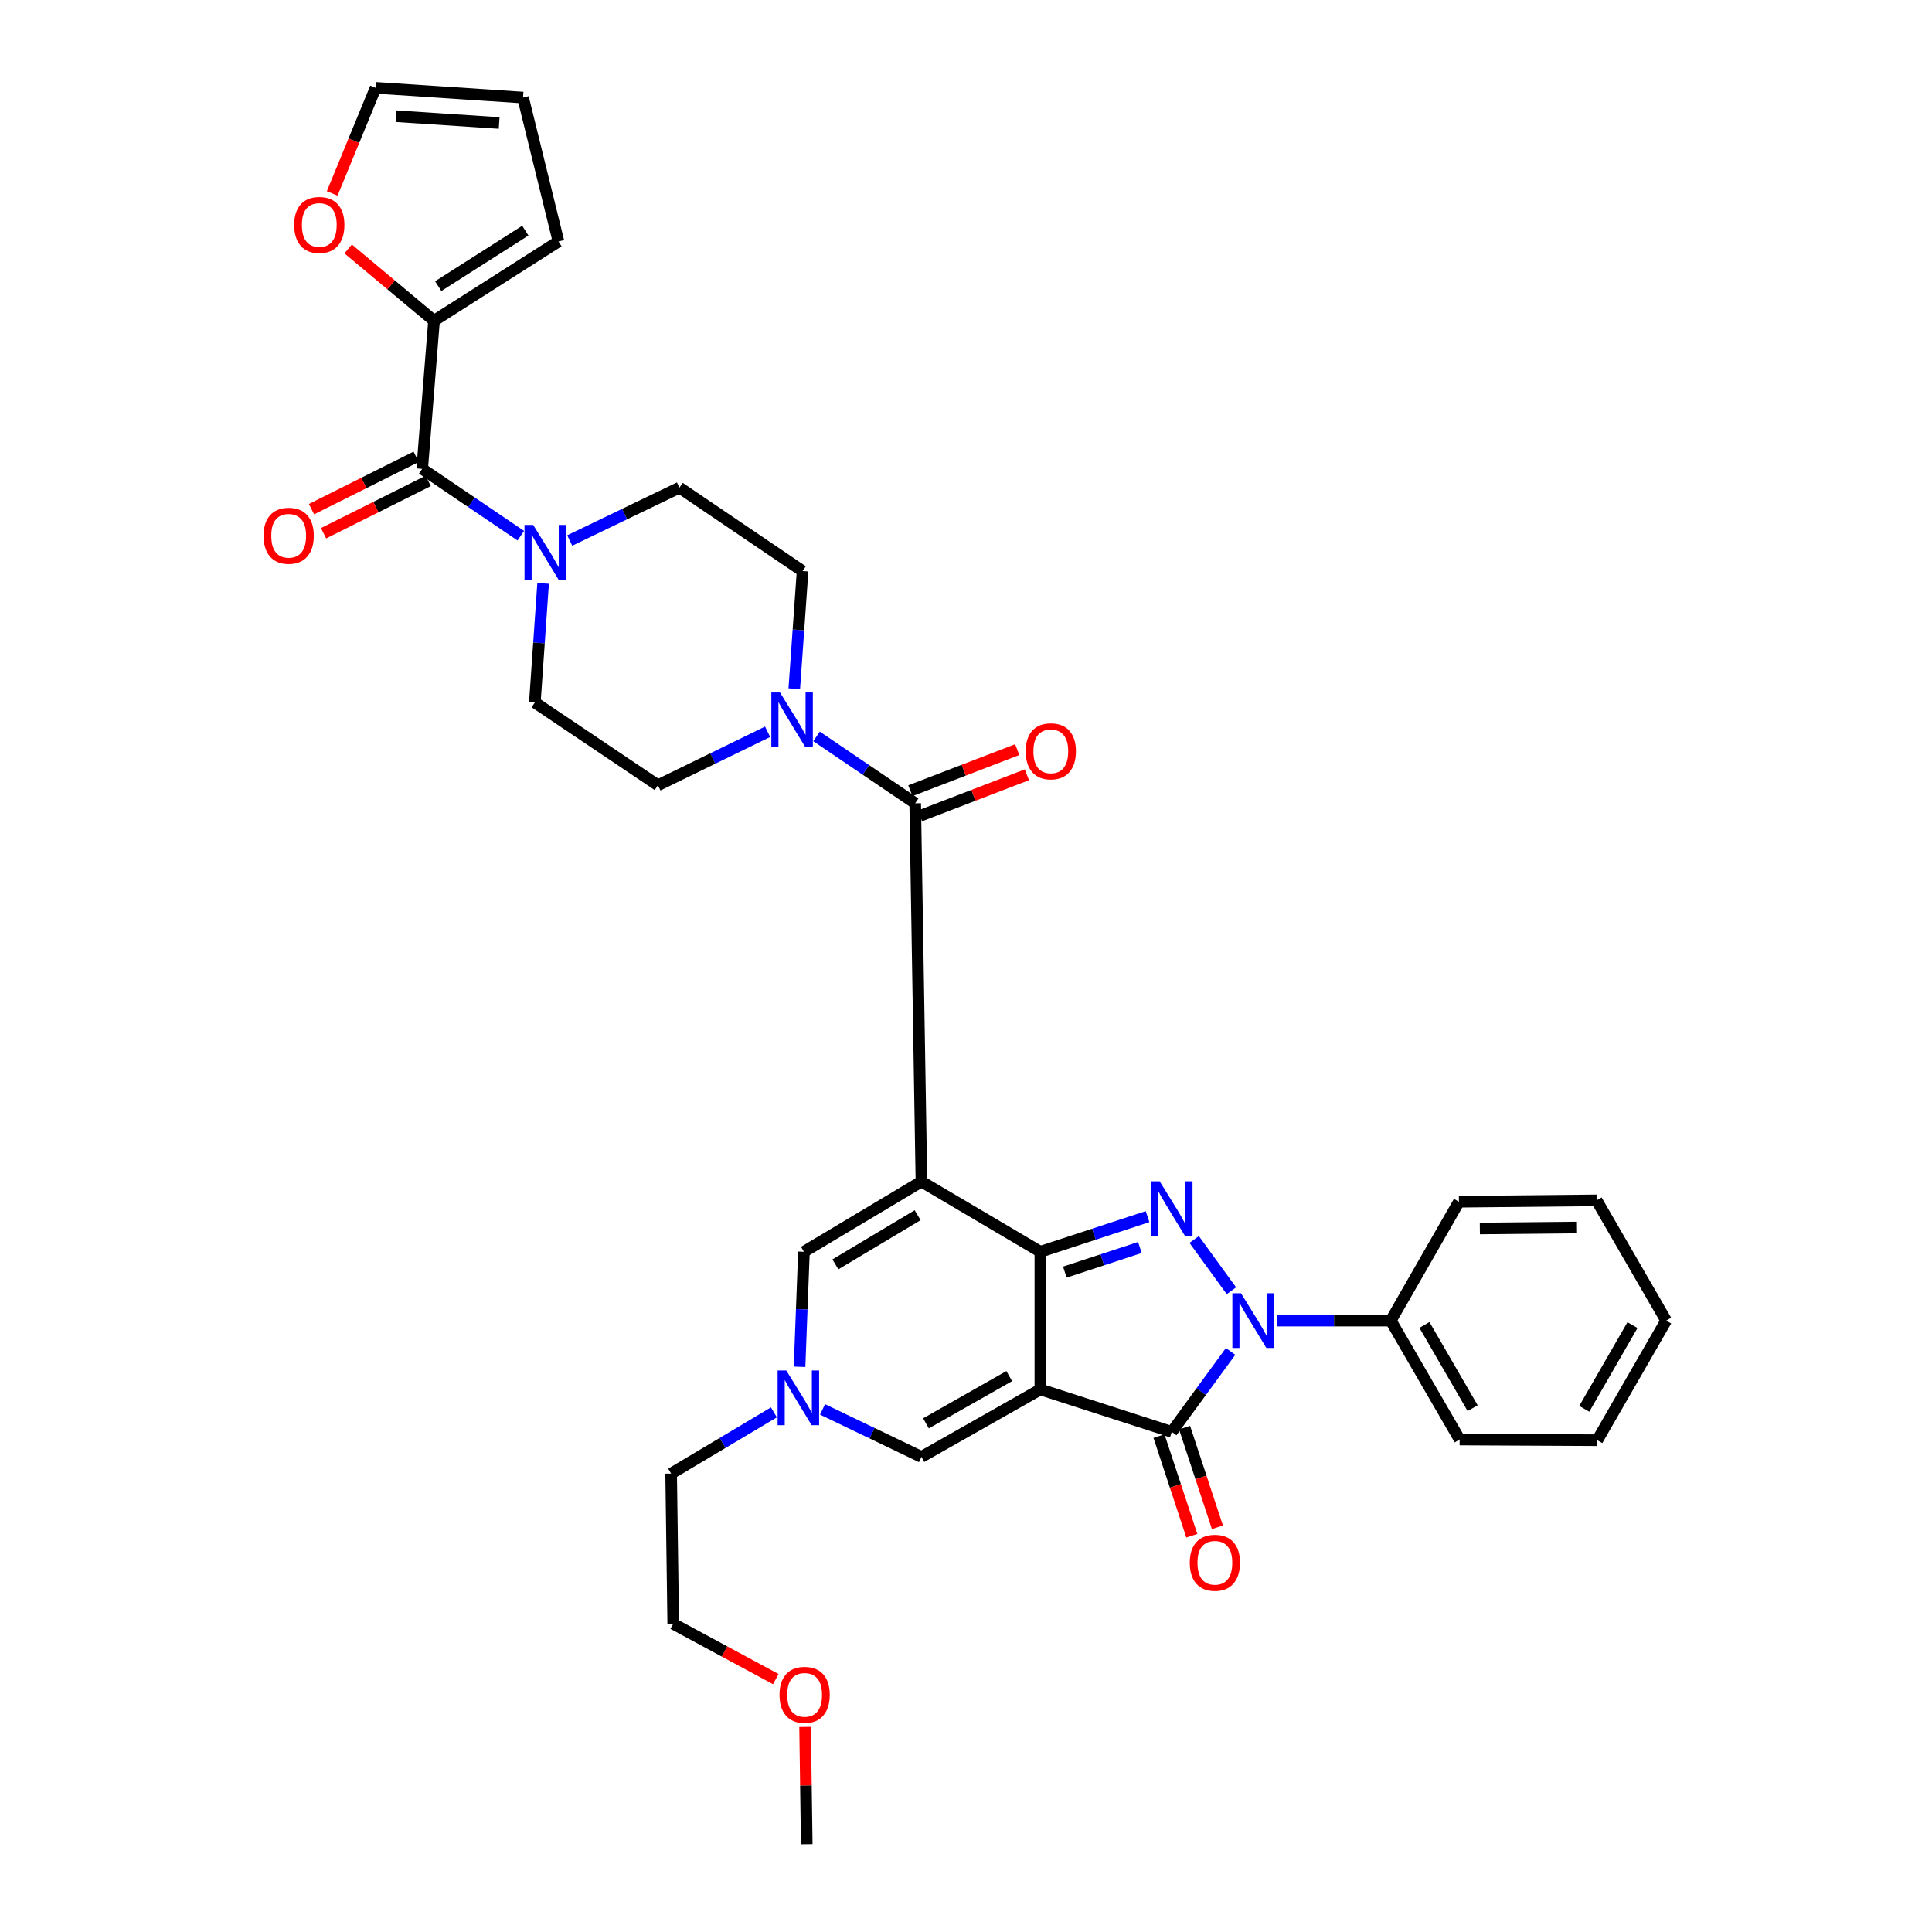 <?xml version='1.0' encoding='iso-8859-1'?>
<svg version='1.1' baseProfile='full'
              xmlns='http://www.w3.org/2000/svg'
                      xmlns:rdkit='http://www.rdkit.org/xml'
                      xmlns:xlink='http://www.w3.org/1999/xlink'
                  xml:space='preserve'
width='1000px' height='1000px' viewBox='0 0 1000 1000'>
<!-- END OF HEADER -->
<rect style='opacity:1.0;fill:#FFFFFF;stroke:none' width='1000' height='1000' x='0' y='0'> </rect>
<path class='bond-0' d='M 538.494,719.175 L 538.494,647.914' style='fill:none;fill-rule:evenodd;stroke:#000000;stroke-width:6px;stroke-linecap:butt;stroke-linejoin:miter;stroke-opacity:1' />
<path class='bond-4' d='M 538.494,719.175 L 606.508,741.136' style='fill:none;fill-rule:evenodd;stroke:#000000;stroke-width:6px;stroke-linecap:butt;stroke-linejoin:miter;stroke-opacity:1' />
<path class='bond-6' d='M 538.494,719.175 L 476.935,754.092' style='fill:none;fill-rule:evenodd;stroke:#000000;stroke-width:6px;stroke-linecap:butt;stroke-linejoin:miter;stroke-opacity:1' />
<path class='bond-6' d='M 522.378,712.28 L 479.287,736.722' style='fill:none;fill-rule:evenodd;stroke:#000000;stroke-width:6px;stroke-linecap:butt;stroke-linejoin:miter;stroke-opacity:1' />
<path class='bond-1' d='M 538.494,647.914 L 476.935,611.563' style='fill:none;fill-rule:evenodd;stroke:#000000;stroke-width:6px;stroke-linecap:butt;stroke-linejoin:miter;stroke-opacity:1' />
<path class='bond-2' d='M 538.494,647.914 L 566.236,638.818' style='fill:none;fill-rule:evenodd;stroke:#000000;stroke-width:6px;stroke-linecap:butt;stroke-linejoin:miter;stroke-opacity:1' />
<path class='bond-2' d='M 566.236,638.818 L 593.978,629.721' style='fill:none;fill-rule:evenodd;stroke:#0000FF;stroke-width:6px;stroke-linecap:butt;stroke-linejoin:miter;stroke-opacity:1' />
<path class='bond-2' d='M 551.163,658.439 L 570.582,652.072' style='fill:none;fill-rule:evenodd;stroke:#000000;stroke-width:6px;stroke-linecap:butt;stroke-linejoin:miter;stroke-opacity:1' />
<path class='bond-2' d='M 570.582,652.072 L 590.002,645.704' style='fill:none;fill-rule:evenodd;stroke:#0000FF;stroke-width:6px;stroke-linecap:butt;stroke-linejoin:miter;stroke-opacity:1' />
<path class='bond-5' d='M 476.935,611.563 L 473.704,415.783' style='fill:none;fill-rule:evenodd;stroke:#000000;stroke-width:6px;stroke-linecap:butt;stroke-linejoin:miter;stroke-opacity:1' />
<path class='bond-35' d='M 476.935,611.563 L 416.121,647.914' style='fill:none;fill-rule:evenodd;stroke:#000000;stroke-width:6px;stroke-linecap:butt;stroke-linejoin:miter;stroke-opacity:1' />
<path class='bond-35' d='M 474.969,628.989 L 432.399,654.434' style='fill:none;fill-rule:evenodd;stroke:#000000;stroke-width:6px;stroke-linecap:butt;stroke-linejoin:miter;stroke-opacity:1' />
<path class='bond-34' d='M 618.098,641.563 L 637.376,668.095' style='fill:none;fill-rule:evenodd;stroke:#0000FF;stroke-width:6px;stroke-linecap:butt;stroke-linejoin:miter;stroke-opacity:1' />
<path class='bond-3' d='M 636.952,699.496 L 621.73,720.316' style='fill:none;fill-rule:evenodd;stroke:#0000FF;stroke-width:6px;stroke-linecap:butt;stroke-linejoin:miter;stroke-opacity:1' />
<path class='bond-3' d='M 621.73,720.316 L 606.508,741.136' style='fill:none;fill-rule:evenodd;stroke:#000000;stroke-width:6px;stroke-linecap:butt;stroke-linejoin:miter;stroke-opacity:1' />
<path class='bond-13' d='M 661.13,683.552 L 690.499,683.552' style='fill:none;fill-rule:evenodd;stroke:#0000FF;stroke-width:6px;stroke-linecap:butt;stroke-linejoin:miter;stroke-opacity:1' />
<path class='bond-13' d='M 690.499,683.552 L 719.869,683.552' style='fill:none;fill-rule:evenodd;stroke:#000000;stroke-width:6px;stroke-linecap:butt;stroke-linejoin:miter;stroke-opacity:1' />
<path class='bond-14' d='M 599.884,743.32 L 608.384,769.098' style='fill:none;fill-rule:evenodd;stroke:#000000;stroke-width:6px;stroke-linecap:butt;stroke-linejoin:miter;stroke-opacity:1' />
<path class='bond-14' d='M 608.384,769.098 L 616.885,794.876' style='fill:none;fill-rule:evenodd;stroke:#FF0000;stroke-width:6px;stroke-linecap:butt;stroke-linejoin:miter;stroke-opacity:1' />
<path class='bond-14' d='M 613.131,738.952 L 621.631,764.73' style='fill:none;fill-rule:evenodd;stroke:#000000;stroke-width:6px;stroke-linecap:butt;stroke-linejoin:miter;stroke-opacity:1' />
<path class='bond-14' d='M 621.631,764.73 L 630.131,790.508' style='fill:none;fill-rule:evenodd;stroke:#FF0000;stroke-width:6px;stroke-linecap:butt;stroke-linejoin:miter;stroke-opacity:1' />
<path class='bond-9' d='M 473.704,415.783 L 448.176,398.476' style='fill:none;fill-rule:evenodd;stroke:#000000;stroke-width:6px;stroke-linecap:butt;stroke-linejoin:miter;stroke-opacity:1' />
<path class='bond-9' d='M 448.176,398.476 L 422.648,381.168' style='fill:none;fill-rule:evenodd;stroke:#0000FF;stroke-width:6px;stroke-linecap:butt;stroke-linejoin:miter;stroke-opacity:1' />
<path class='bond-16' d='M 476.207,422.293 L 503.863,411.658' style='fill:none;fill-rule:evenodd;stroke:#000000;stroke-width:6px;stroke-linecap:butt;stroke-linejoin:miter;stroke-opacity:1' />
<path class='bond-16' d='M 503.863,411.658 L 531.518,401.024' style='fill:none;fill-rule:evenodd;stroke:#FF0000;stroke-width:6px;stroke-linecap:butt;stroke-linejoin:miter;stroke-opacity:1' />
<path class='bond-16' d='M 471.201,409.273 L 498.856,398.639' style='fill:none;fill-rule:evenodd;stroke:#000000;stroke-width:6px;stroke-linecap:butt;stroke-linejoin:miter;stroke-opacity:1' />
<path class='bond-16' d='M 498.856,398.639 L 526.512,388.005' style='fill:none;fill-rule:evenodd;stroke:#FF0000;stroke-width:6px;stroke-linecap:butt;stroke-linejoin:miter;stroke-opacity:1' />
<path class='bond-10' d='M 476.935,754.092 L 451.34,741.802' style='fill:none;fill-rule:evenodd;stroke:#000000;stroke-width:6px;stroke-linecap:butt;stroke-linejoin:miter;stroke-opacity:1' />
<path class='bond-10' d='M 451.34,741.802 L 425.744,729.512' style='fill:none;fill-rule:evenodd;stroke:#0000FF;stroke-width:6px;stroke-linecap:butt;stroke-linejoin:miter;stroke-opacity:1' />
<path class='bond-7' d='M 416.121,647.914 L 414.985,677.685' style='fill:none;fill-rule:evenodd;stroke:#000000;stroke-width:6px;stroke-linecap:butt;stroke-linejoin:miter;stroke-opacity:1' />
<path class='bond-7' d='M 414.985,677.685 L 413.85,707.455' style='fill:none;fill-rule:evenodd;stroke:#0000FF;stroke-width:6px;stroke-linecap:butt;stroke-linejoin:miter;stroke-opacity:1' />
<path class='bond-8' d='M 218.519,242.684 L 244.043,259.979' style='fill:none;fill-rule:evenodd;stroke:#000000;stroke-width:6px;stroke-linecap:butt;stroke-linejoin:miter;stroke-opacity:1' />
<path class='bond-8' d='M 244.043,259.979 L 269.568,277.273' style='fill:none;fill-rule:evenodd;stroke:#0000FF;stroke-width:6px;stroke-linecap:butt;stroke-linejoin:miter;stroke-opacity:1' />
<path class='bond-12' d='M 218.519,242.684 L 224.649,166.022' style='fill:none;fill-rule:evenodd;stroke:#000000;stroke-width:6px;stroke-linecap:butt;stroke-linejoin:miter;stroke-opacity:1' />
<path class='bond-21' d='M 215.4,236.446 L 188.317,249.986' style='fill:none;fill-rule:evenodd;stroke:#000000;stroke-width:6px;stroke-linecap:butt;stroke-linejoin:miter;stroke-opacity:1' />
<path class='bond-21' d='M 188.317,249.986 L 161.233,263.527' style='fill:none;fill-rule:evenodd;stroke:#FF0000;stroke-width:6px;stroke-linecap:butt;stroke-linejoin:miter;stroke-opacity:1' />
<path class='bond-21' d='M 221.638,248.922 L 194.554,262.462' style='fill:none;fill-rule:evenodd;stroke:#000000;stroke-width:6px;stroke-linecap:butt;stroke-linejoin:miter;stroke-opacity:1' />
<path class='bond-21' d='M 194.554,262.462 L 167.47,276.003' style='fill:none;fill-rule:evenodd;stroke:#FF0000;stroke-width:6px;stroke-linecap:butt;stroke-linejoin:miter;stroke-opacity:1' />
<path class='bond-17' d='M 411.118,356.492 L 413.267,326.032' style='fill:none;fill-rule:evenodd;stroke:#0000FF;stroke-width:6px;stroke-linecap:butt;stroke-linejoin:miter;stroke-opacity:1' />
<path class='bond-17' d='M 413.267,326.032 L 415.415,295.572' style='fill:none;fill-rule:evenodd;stroke:#000000;stroke-width:6px;stroke-linecap:butt;stroke-linejoin:miter;stroke-opacity:1' />
<path class='bond-18' d='M 397.312,378.761 L 368.924,392.603' style='fill:none;fill-rule:evenodd;stroke:#0000FF;stroke-width:6px;stroke-linecap:butt;stroke-linejoin:miter;stroke-opacity:1' />
<path class='bond-18' d='M 368.924,392.603 L 340.536,406.445' style='fill:none;fill-rule:evenodd;stroke:#000000;stroke-width:6px;stroke-linecap:butt;stroke-linejoin:miter;stroke-opacity:1' />
<path class='bond-25' d='M 400.582,731.044 L 373.984,746.884' style='fill:none;fill-rule:evenodd;stroke:#0000FF;stroke-width:6px;stroke-linecap:butt;stroke-linejoin:miter;stroke-opacity:1' />
<path class='bond-25' d='M 373.984,746.884 L 347.386,762.725' style='fill:none;fill-rule:evenodd;stroke:#000000;stroke-width:6px;stroke-linecap:butt;stroke-linejoin:miter;stroke-opacity:1' />
<path class='bond-11' d='M 281.113,301.963 L 278.972,332.786' style='fill:none;fill-rule:evenodd;stroke:#0000FF;stroke-width:6px;stroke-linecap:butt;stroke-linejoin:miter;stroke-opacity:1' />
<path class='bond-11' d='M 278.972,332.786 L 276.831,363.608' style='fill:none;fill-rule:evenodd;stroke:#000000;stroke-width:6px;stroke-linecap:butt;stroke-linejoin:miter;stroke-opacity:1' />
<path class='bond-37' d='M 294.899,279.753 L 323.293,266.077' style='fill:none;fill-rule:evenodd;stroke:#0000FF;stroke-width:6px;stroke-linecap:butt;stroke-linejoin:miter;stroke-opacity:1' />
<path class='bond-37' d='M 323.293,266.077 L 351.687,252.401' style='fill:none;fill-rule:evenodd;stroke:#000000;stroke-width:6px;stroke-linecap:butt;stroke-linejoin:miter;stroke-opacity:1' />
<path class='bond-15' d='M 224.649,166.022 L 202.426,147.433' style='fill:none;fill-rule:evenodd;stroke:#000000;stroke-width:6px;stroke-linecap:butt;stroke-linejoin:miter;stroke-opacity:1' />
<path class='bond-15' d='M 202.426,147.433 L 180.203,128.844' style='fill:none;fill-rule:evenodd;stroke:#FF0000;stroke-width:6px;stroke-linecap:butt;stroke-linejoin:miter;stroke-opacity:1' />
<path class='bond-22' d='M 224.649,166.022 L 289.059,124.983' style='fill:none;fill-rule:evenodd;stroke:#000000;stroke-width:6px;stroke-linecap:butt;stroke-linejoin:miter;stroke-opacity:1' />
<path class='bond-22' d='M 226.815,148.103 L 271.902,119.376' style='fill:none;fill-rule:evenodd;stroke:#000000;stroke-width:6px;stroke-linecap:butt;stroke-linejoin:miter;stroke-opacity:1' />
<path class='bond-27' d='M 719.869,683.552 L 755.515,745.096' style='fill:none;fill-rule:evenodd;stroke:#000000;stroke-width:6px;stroke-linecap:butt;stroke-linejoin:miter;stroke-opacity:1' />
<path class='bond-27' d='M 737.286,685.793 L 762.238,728.873' style='fill:none;fill-rule:evenodd;stroke:#000000;stroke-width:6px;stroke-linecap:butt;stroke-linejoin:miter;stroke-opacity:1' />
<path class='bond-28' d='M 719.869,683.552 L 755.143,622.017' style='fill:none;fill-rule:evenodd;stroke:#000000;stroke-width:6px;stroke-linecap:butt;stroke-linejoin:miter;stroke-opacity:1' />
<path class='bond-23' d='M 171.944,100.114 L 183.182,72.784' style='fill:none;fill-rule:evenodd;stroke:#FF0000;stroke-width:6px;stroke-linecap:butt;stroke-linejoin:miter;stroke-opacity:1' />
<path class='bond-23' d='M 183.182,72.784 L 194.419,45.455' style='fill:none;fill-rule:evenodd;stroke:#000000;stroke-width:6px;stroke-linecap:butt;stroke-linejoin:miter;stroke-opacity:1' />
<path class='bond-20' d='M 415.415,295.572 L 351.687,252.401' style='fill:none;fill-rule:evenodd;stroke:#000000;stroke-width:6px;stroke-linecap:butt;stroke-linejoin:miter;stroke-opacity:1' />
<path class='bond-19' d='M 340.536,406.445 L 276.831,363.608' style='fill:none;fill-rule:evenodd;stroke:#000000;stroke-width:6px;stroke-linecap:butt;stroke-linejoin:miter;stroke-opacity:1' />
<path class='bond-24' d='M 289.059,124.983 L 270.725,50.499' style='fill:none;fill-rule:evenodd;stroke:#000000;stroke-width:6px;stroke-linecap:butt;stroke-linejoin:miter;stroke-opacity:1' />
<path class='bond-38' d='M 194.419,45.455 L 270.725,50.499' style='fill:none;fill-rule:evenodd;stroke:#000000;stroke-width:6px;stroke-linecap:butt;stroke-linejoin:miter;stroke-opacity:1' />
<path class='bond-38' d='M 204.945,60.129 L 258.359,63.66' style='fill:none;fill-rule:evenodd;stroke:#000000;stroke-width:6px;stroke-linecap:butt;stroke-linejoin:miter;stroke-opacity:1' />
<path class='bond-29' d='M 347.386,762.725 L 348.456,840.471' style='fill:none;fill-rule:evenodd;stroke:#000000;stroke-width:6px;stroke-linecap:butt;stroke-linejoin:miter;stroke-opacity:1' />
<path class='bond-26' d='M 401.545,869.114 L 375,854.793' style='fill:none;fill-rule:evenodd;stroke:#FF0000;stroke-width:6px;stroke-linecap:butt;stroke-linejoin:miter;stroke-opacity:1' />
<path class='bond-26' d='M 375,854.793 L 348.456,840.471' style='fill:none;fill-rule:evenodd;stroke:#000000;stroke-width:6px;stroke-linecap:butt;stroke-linejoin:miter;stroke-opacity:1' />
<path class='bond-30' d='M 416.713,893.865 L 417.141,924.205' style='fill:none;fill-rule:evenodd;stroke:#FF0000;stroke-width:6px;stroke-linecap:butt;stroke-linejoin:miter;stroke-opacity:1' />
<path class='bond-30' d='M 417.141,924.205 L 417.57,954.545' style='fill:none;fill-rule:evenodd;stroke:#000000;stroke-width:6px;stroke-linecap:butt;stroke-linejoin:miter;stroke-opacity:1' />
<path class='bond-32' d='M 755.515,745.096 L 826.76,745.452' style='fill:none;fill-rule:evenodd;stroke:#000000;stroke-width:6px;stroke-linecap:butt;stroke-linejoin:miter;stroke-opacity:1' />
<path class='bond-31' d='M 755.143,622.017 L 826.403,621.304' style='fill:none;fill-rule:evenodd;stroke:#000000;stroke-width:6px;stroke-linecap:butt;stroke-linejoin:miter;stroke-opacity:1' />
<path class='bond-31' d='M 765.971,635.858 L 815.854,635.359' style='fill:none;fill-rule:evenodd;stroke:#000000;stroke-width:6px;stroke-linecap:butt;stroke-linejoin:miter;stroke-opacity:1' />
<path class='bond-33' d='M 826.403,621.304 L 862.398,683.552' style='fill:none;fill-rule:evenodd;stroke:#000000;stroke-width:6px;stroke-linecap:butt;stroke-linejoin:miter;stroke-opacity:1' />
<path class='bond-36' d='M 826.76,745.452 L 862.398,683.552' style='fill:none;fill-rule:evenodd;stroke:#000000;stroke-width:6px;stroke-linecap:butt;stroke-linejoin:miter;stroke-opacity:1' />
<path class='bond-36' d='M 820.017,729.208 L 844.964,685.878' style='fill:none;fill-rule:evenodd;stroke:#000000;stroke-width:6px;stroke-linecap:butt;stroke-linejoin:miter;stroke-opacity:1' />
<path  class='atom-3' d='M 600.248 611.453
L 609.528 626.453
Q 610.448 627.933, 611.928 630.613
Q 613.408 633.293, 613.488 633.453
L 613.488 611.453
L 617.248 611.453
L 617.248 639.773
L 613.368 639.773
L 603.408 623.373
Q 602.248 621.453, 601.008 619.253
Q 599.808 617.053, 599.448 616.373
L 599.448 639.773
L 595.768 639.773
L 595.768 611.453
L 600.248 611.453
' fill='#0000FF'/>
<path  class='atom-4' d='M 642.348 669.392
L 651.628 684.392
Q 652.548 685.872, 654.028 688.552
Q 655.508 691.232, 655.588 691.392
L 655.588 669.392
L 659.348 669.392
L 659.348 697.712
L 655.468 697.712
L 645.508 681.312
Q 644.348 679.392, 643.108 677.192
Q 641.908 674.992, 641.548 674.312
L 641.548 697.712
L 637.868 697.712
L 637.868 669.392
L 642.348 669.392
' fill='#0000FF'/>
<path  class='atom-10' d='M 403.723 358.422
L 413.003 373.422
Q 413.923 374.902, 415.403 377.582
Q 416.883 380.262, 416.963 380.422
L 416.963 358.422
L 420.723 358.422
L 420.723 386.742
L 416.843 386.742
L 406.883 370.342
Q 405.723 368.422, 404.483 366.222
Q 403.283 364.022, 402.923 363.342
L 402.923 386.742
L 399.243 386.742
L 399.243 358.422
L 403.723 358.422
' fill='#0000FF'/>
<path  class='atom-11' d='M 406.978 709.347
L 416.258 724.347
Q 417.178 725.827, 418.658 728.507
Q 420.138 731.187, 420.218 731.347
L 420.218 709.347
L 423.978 709.347
L 423.978 737.667
L 420.098 737.667
L 410.138 721.267
Q 408.978 719.347, 407.738 717.147
Q 406.538 714.947, 406.178 714.267
L 406.178 737.667
L 402.498 737.667
L 402.498 709.347
L 406.978 709.347
' fill='#0000FF'/>
<path  class='atom-12' d='M 275.972 271.694
L 285.252 286.694
Q 286.172 288.174, 287.652 290.854
Q 289.132 293.534, 289.212 293.694
L 289.212 271.694
L 292.972 271.694
L 292.972 300.014
L 289.092 300.014
L 279.132 283.614
Q 277.972 281.694, 276.732 279.494
Q 275.532 277.294, 275.172 276.614
L 275.172 300.014
L 271.492 300.014
L 271.492 271.694
L 275.972 271.694
' fill='#0000FF'/>
<path  class='atom-15' d='M 615.817 808.873
Q 615.817 802.073, 619.177 798.273
Q 622.537 794.473, 628.817 794.473
Q 635.097 794.473, 638.457 798.273
Q 641.817 802.073, 641.817 808.873
Q 641.817 815.753, 638.417 819.673
Q 635.017 823.553, 628.817 823.553
Q 622.577 823.553, 619.177 819.673
Q 615.817 815.793, 615.817 808.873
M 628.817 820.353
Q 633.137 820.353, 635.457 817.473
Q 637.817 814.553, 637.817 808.873
Q 637.817 803.313, 635.457 800.513
Q 633.137 797.673, 628.817 797.673
Q 624.497 797.673, 622.137 800.473
Q 619.817 803.273, 619.817 808.873
Q 619.817 814.593, 622.137 817.473
Q 624.497 820.353, 628.817 820.353
' fill='#FF0000'/>
<path  class='atom-16' d='M 152.267 116.431
Q 152.267 109.631, 155.627 105.831
Q 158.987 102.031, 165.267 102.031
Q 171.547 102.031, 174.907 105.831
Q 178.267 109.631, 178.267 116.431
Q 178.267 123.311, 174.867 127.231
Q 171.467 131.111, 165.267 131.111
Q 159.027 131.111, 155.627 127.231
Q 152.267 123.351, 152.267 116.431
M 165.267 127.911
Q 169.587 127.911, 171.907 125.031
Q 174.267 122.111, 174.267 116.431
Q 174.267 110.871, 171.907 108.071
Q 169.587 105.231, 165.267 105.231
Q 160.947 105.231, 158.587 108.031
Q 156.267 110.831, 156.267 116.431
Q 156.267 122.151, 158.587 125.031
Q 160.947 127.911, 165.267 127.911
' fill='#FF0000'/>
<path  class='atom-17' d='M 530.895 388.873
Q 530.895 382.073, 534.255 378.273
Q 537.615 374.473, 543.895 374.473
Q 550.175 374.473, 553.535 378.273
Q 556.895 382.073, 556.895 388.873
Q 556.895 395.753, 553.495 399.673
Q 550.095 403.553, 543.895 403.553
Q 537.655 403.553, 534.255 399.673
Q 530.895 395.793, 530.895 388.873
M 543.895 400.353
Q 548.215 400.353, 550.535 397.473
Q 552.895 394.553, 552.895 388.873
Q 552.895 383.313, 550.535 380.513
Q 548.215 377.673, 543.895 377.673
Q 539.575 377.673, 537.215 380.473
Q 534.895 383.273, 534.895 388.873
Q 534.895 394.593, 537.215 397.473
Q 539.575 400.353, 543.895 400.353
' fill='#FF0000'/>
<path  class='atom-22' d='M 136.42 277.309
Q 136.42 270.509, 139.78 266.709
Q 143.14 262.909, 149.42 262.909
Q 155.7 262.909, 159.06 266.709
Q 162.42 270.509, 162.42 277.309
Q 162.42 284.189, 159.02 288.109
Q 155.62 291.989, 149.42 291.989
Q 143.18 291.989, 139.78 288.109
Q 136.42 284.229, 136.42 277.309
M 149.42 288.789
Q 153.74 288.789, 156.06 285.909
Q 158.42 282.989, 158.42 277.309
Q 158.42 271.749, 156.06 268.949
Q 153.74 266.109, 149.42 266.109
Q 145.1 266.109, 142.74 268.909
Q 140.42 271.709, 140.42 277.309
Q 140.42 283.029, 142.74 285.909
Q 145.1 288.789, 149.42 288.789
' fill='#FF0000'/>
<path  class='atom-27' d='M 403.477 877.251
Q 403.477 870.451, 406.837 866.651
Q 410.197 862.851, 416.477 862.851
Q 422.757 862.851, 426.117 866.651
Q 429.477 870.451, 429.477 877.251
Q 429.477 884.131, 426.077 888.051
Q 422.677 891.931, 416.477 891.931
Q 410.237 891.931, 406.837 888.051
Q 403.477 884.171, 403.477 877.251
M 416.477 888.731
Q 420.797 888.731, 423.117 885.851
Q 425.477 882.931, 425.477 877.251
Q 425.477 871.691, 423.117 868.891
Q 420.797 866.051, 416.477 866.051
Q 412.157 866.051, 409.797 868.851
Q 407.477 871.651, 407.477 877.251
Q 407.477 882.971, 409.797 885.851
Q 412.157 888.731, 416.477 888.731
' fill='#FF0000'/>
</svg>
